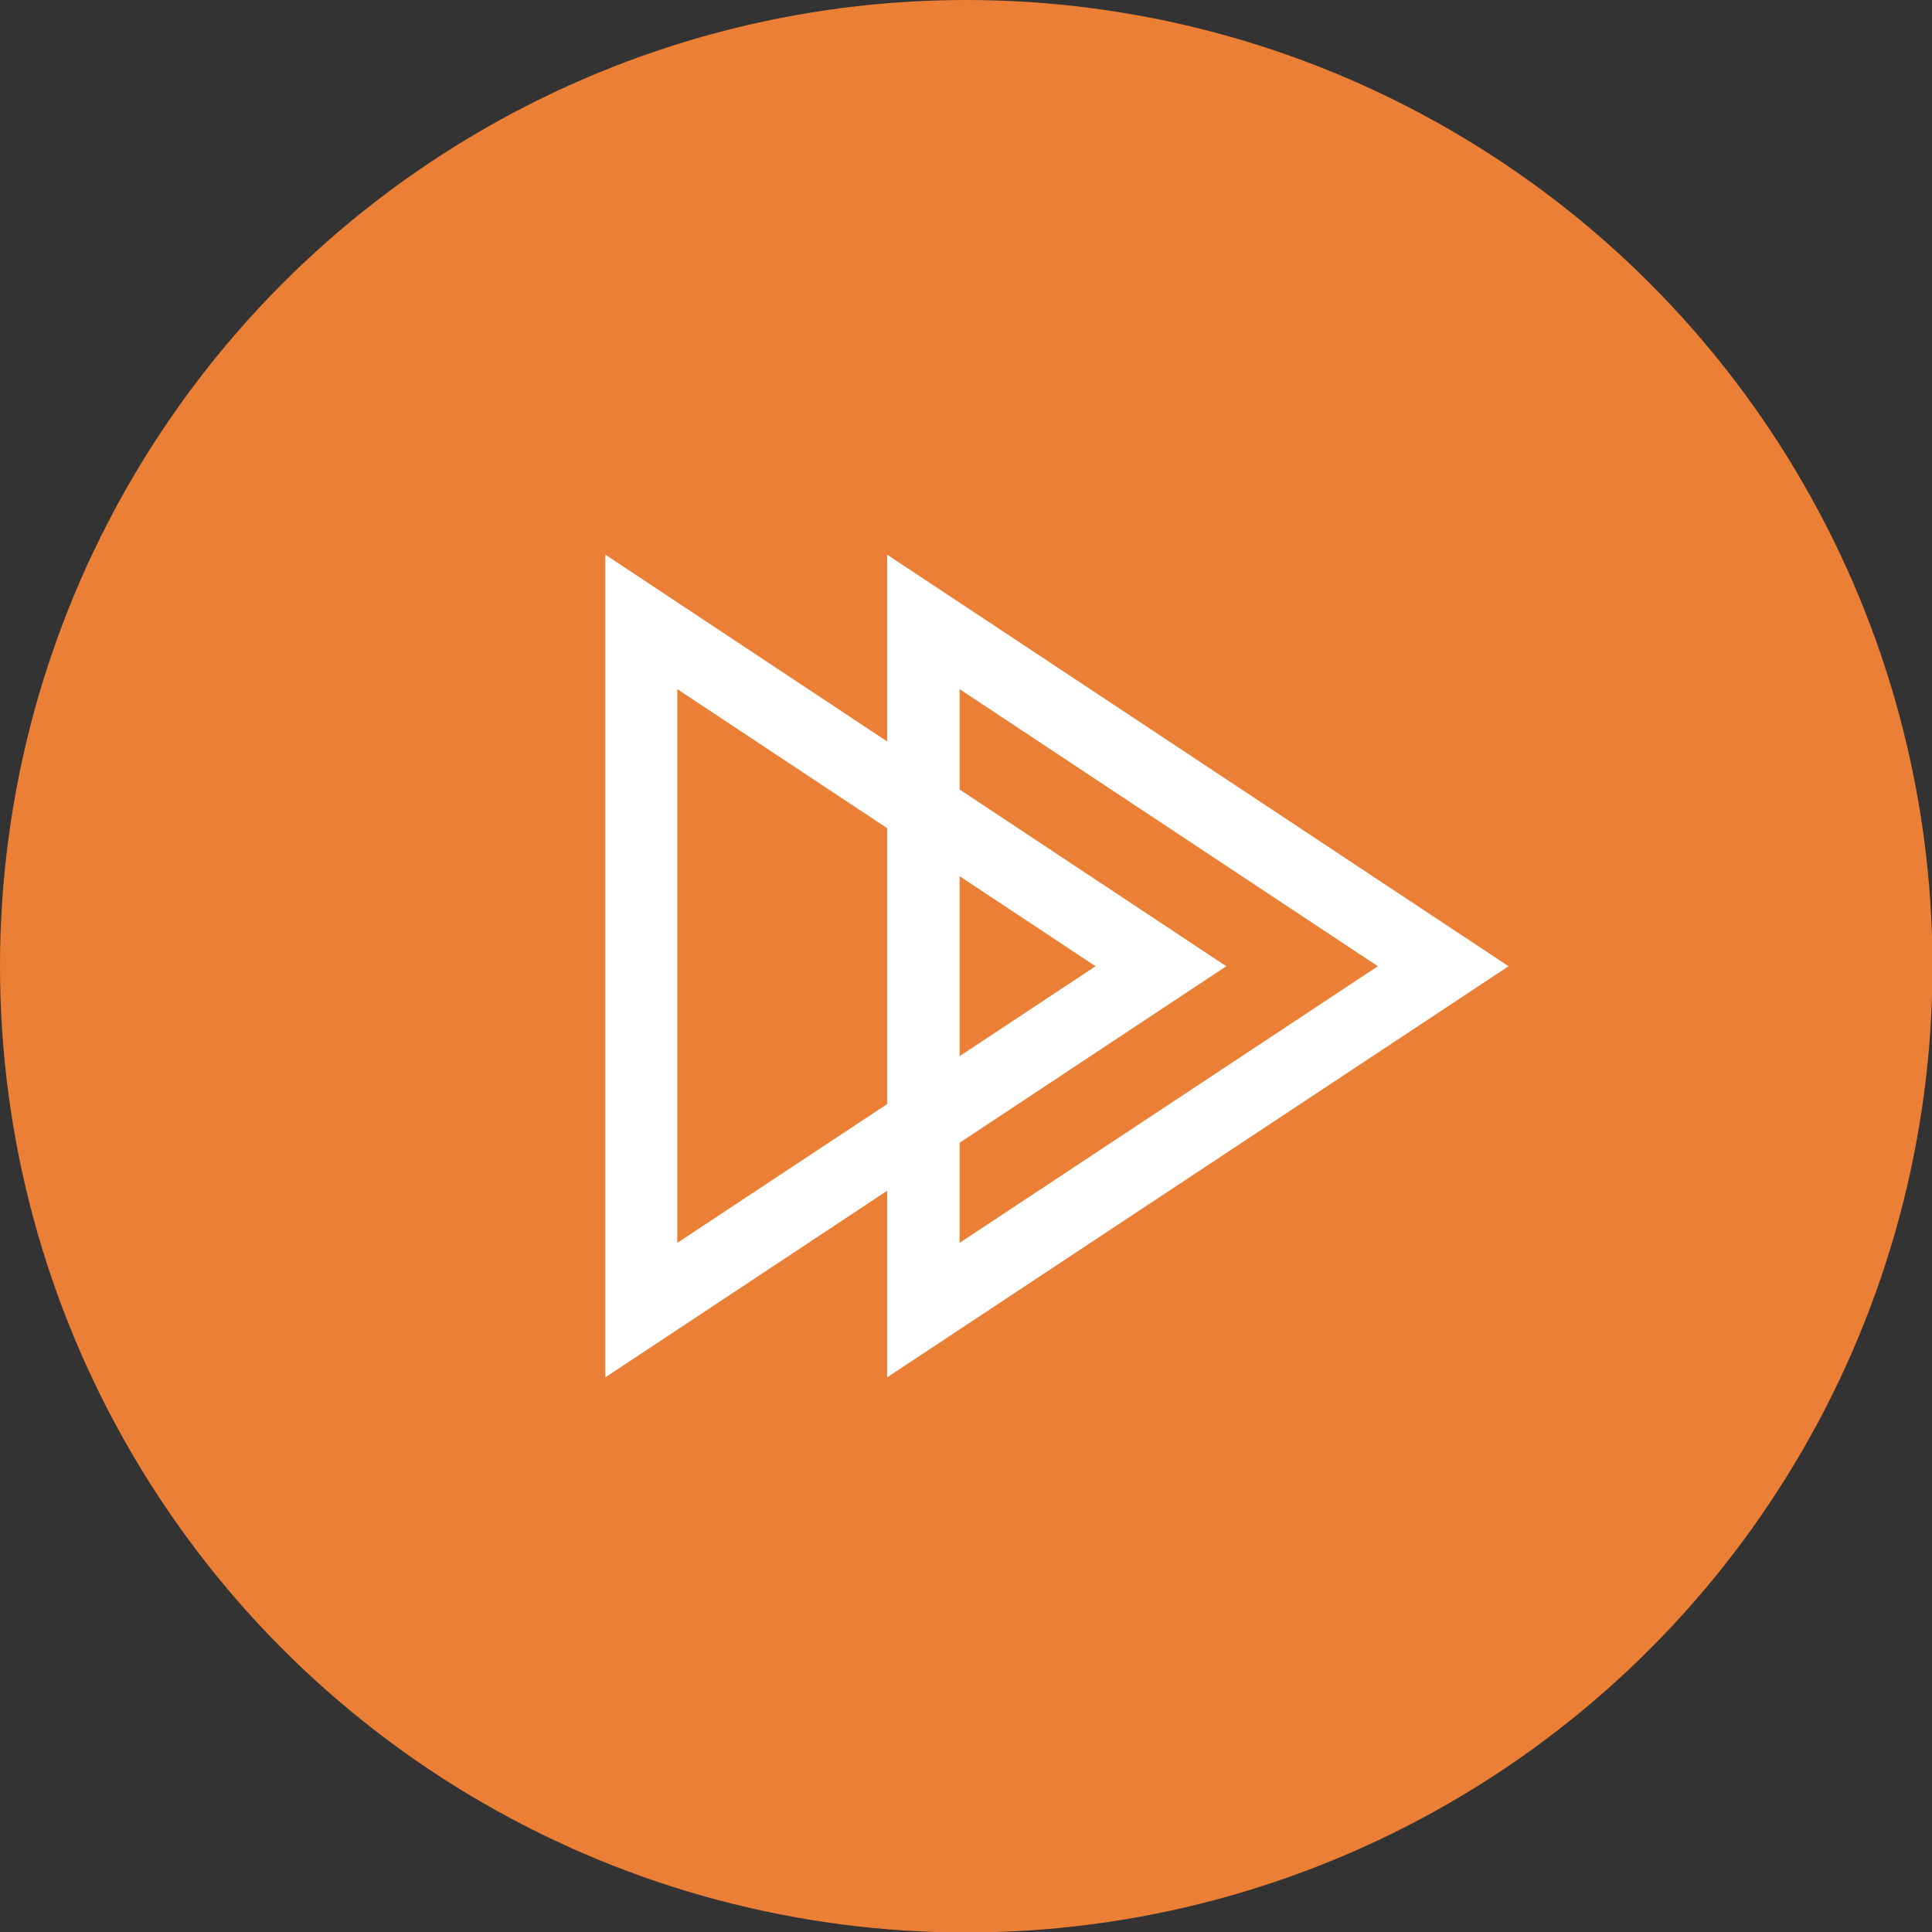 <?xml version="1.0" encoding="UTF-8"?> <svg xmlns="http://www.w3.org/2000/svg" viewBox="0 0 40.79 40.79"><rect x="0" y="0" width="40.79" height="40.79" fill="#333333" stroke="none"/><defs><style>.cls-1{fill:#ea7f35;}.cls-2{fill:#fff;}</style></defs><g id="Layer_2" data-name="Layer 2"><g id="Layer_1-2" data-name="Layer 1"><circle class="cls-1" cx="20.4" cy="20.4" r="20.4"></circle><path class="cls-2" d="M12.78,29.08V11.71L25.89,20.4ZM14.3,14.55V26.24l8.83-5.84Z"></path><path class="cls-2" d="M18.73,29.08V11.71L31.85,20.4Zm1.53-14.53V26.24l8.83-5.84Z"></path></g></g></svg> 